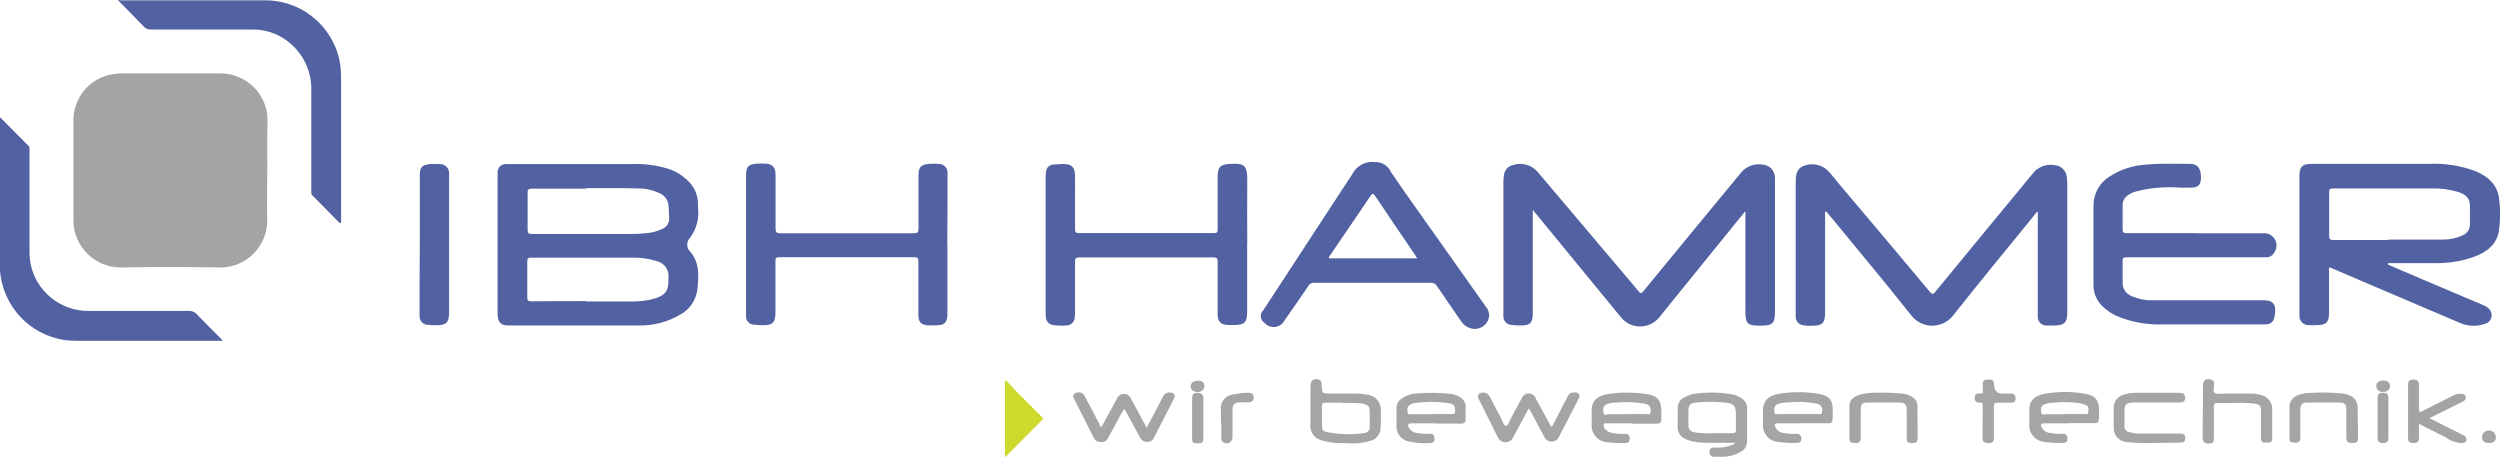 <?xml version="1.0" encoding="UTF-8"?><svg id="a" xmlns="http://www.w3.org/2000/svg" width="218.62" height="40" viewBox="0 0 218.62 40"><path d="m23.37,14.96c0,1.43-.04,2.87,0,4.31,0,2.27-1.82,4.11-4.09,4.12h-.04c-2.9-.05-5.8-.05-8.69,0-2.28,0-4.13-1.85-4.13-4.13h0v-8.68c-.03-1.94,1.31-3.64,3.21-4.05.3-.07.61-.11.92-.11h8.73c2.26,0,4.11,1.82,4.12,4.08h0c-.05,1.49-.02,2.97-.02,4.46Z" fill="#a4a4a4"/><path d="m43.51,21.36v-5.78c0-.18,0-.36,0-.53,0-.37.29-.67.66-.7.14,0,.28,0,.43,0h10.59c1.11-.05,2.21.09,3.27.42.64.21,1.21.56,1.69,1.03.6.56.92,1.34.89,2.16v.21c.12.94-.14,1.88-.71,2.64-.32.34-.31.88.03,1.2,0,0,0,0,.01.01.84.98.73,2.16.61,3.32-.12.91-.66,1.71-1.46,2.15-1.1.66-2.36,1-3.65.97h-11.46c-.61,0-.9-.3-.9-1.03v-6.07Zm7.76-4.86h-4.74c-.29,0-.4.05-.39.36v3.23c0,.3.1.37.38.37h8.76c.41,0,.81-.02,1.22-.07.49-.03.97-.16,1.41-.37.4-.16.64-.55.61-.98-.02-.32-.04-.65-.05-.97-.01-.56-.37-1.04-.9-1.22-.51-.24-1.07-.36-1.64-.37-1.55-.04-3.11-.03-4.66-.03v.03Zm-.07,9.86h3.84c.61.02,1.22-.03,1.82-.15,1.5-.35,1.6-.86,1.6-1.91.08-.7-.39-1.34-1.08-1.48-.66-.21-1.35-.3-2.05-.29h-8.87c-.26,0-.35.06-.35.34v3.12c0,.28.07.36.36.36,1.57-.02,3.15-.02,4.74-.02v.03Z" fill="#5261a2"/><path d="m152.58,18.52l-4.64,5.72-2.8,3.46c-.73.95-2.09,1.13-3.03.4,0,0,0,0,0,0-.15-.11-.28-.25-.4-.4l-6.08-7.41-1.59-1.93v9.02c0,.86-.23,1.09-1.09,1.08-.26,0-.53-.01-.79-.05-.38-.02-.68-.33-.69-.71-.01-.14-.01-.28,0-.43v-11.36c0-.2.02-.41.05-.61.05-.43.37-.78.8-.87.77-.26,1.62-.01,2.15.61l7.54,8.91c.43.51.88,1.02,1.29,1.54.16.2.24.17.39,0,2.84-3.46,5.67-6.9,8.51-10.33.45-.6,1.2-.89,1.93-.77.6.04,1.08.53,1.09,1.14v11.73c0,1-.21,1.22-1.22,1.22-1.22,0-1.37-.15-1.37-1.36v-8.58l-.05-.02Z" fill="#5261a2"/><path d="m178.23,18.52c-.16,0-.19.13-.26.21-2.4,2.95-4.83,5.89-7.19,8.88-.8,1-2.26,1.16-3.26.36,0,0,0,0,0,0-.13-.11-.25-.23-.36-.36-2.4-3.04-4.86-5.95-7.29-8.92l-.2-.22c-.12.12-.07.26-.07.37v8.51c0,.9-.24,1.14-1.15,1.14-.26.01-.53,0-.78-.05-.37-.05-.65-.37-.64-.75v-11.67c0-.61,0-1.22.68-1.51.73-.3,1.56-.14,2.13.41.36.38.69.79,1.03,1.22,2.64,3.12,5.28,6.25,7.9,9.39.2.24.28.21.46,0,2.84-3.45,5.67-6.9,8.51-10.33.45-.6,1.2-.89,1.93-.76.55.04,1,.46,1.06,1,.03.2.05.4.05.61v11.28c0,.87-.24,1.12-1.13,1.14h-.61c-.42.04-.8-.27-.84-.69,0,0,0,0,0,0,0-.04,0-.09,0-.13v-9.12h0Z" fill="#5261a2"/><path d="m208.82,23.14l3.04,1.3,5.22,2.21c.19.07.37.17.52.3.33.27.39.75.13,1.09-.1.13-.23.22-.38.26-.7.26-1.48.25-2.18-.04-3.71-1.58-7.41-3.15-11.11-4.74l-.33-.14c-.12.1-.06.22-.06.33v3.65c0,.82-.26,1.08-1.08,1.07-.25.02-.5.02-.75,0-.43-.01-.77-.37-.76-.8,0-.03,0-.05,0-.08v-12.16c0-.8.25-1.06,1.05-1.06h10.2c1.39-.07,2.78.14,4.08.61,1.1.45,1.96,1.15,2.13,2.4.12.92.12,1.84,0,2.76-.16,1.22-.98,1.87-2.04,2.3-1.08.41-2.24.62-3.4.61h-4.26l-.02.11Zm.05-2.19h4.79c.58,0,1.15-.12,1.67-.36.43-.16.7-.59.66-1.05v-1.33c.05-.8-.24-1.16-1.05-1.43-.77-.23-1.57-.33-2.38-.3h-8.55c-.27,0-.34.08-.33.34v3.81c0,.3.1.36.38.36h4.8v-.04Z" fill="#5261a2"/><path d="m192.04,20.4h5.85c.58-.07,1.11.35,1.18.93.03.26-.03.52-.18.73-.11.24-.34.41-.61.44h-12.28c-.3,0-.4.05-.38.36v1.82c-.03.54.29,1.03.8,1.22.57.25,1.2.38,1.82.36h9.56c.99-.05,1.34.36,1.09,1.5-.1.46-.38.61-.88.61h-9.09c-1.23.02-2.46-.2-3.61-.65-.57-.22-1.09-.56-1.52-1-.47-.49-.73-1.14-.72-1.82v-7c.02-.99.53-1.9,1.36-2.43.98-.65,2.11-1.02,3.29-1.08,1.27-.12,2.54-.06,3.81-.06.61,0,.92.36.94,1.1s-.23.98-.88.98h-.9c-1.31-.1-2.62,0-3.89.33-.27.07-.52.19-.74.35-.28.19-.45.51-.44.85v2.12c0,.27.08.33.34.33h6.08Z" fill="#5261a2"/><path d="m109.06,21.38v5.96c0,.83-.26,1.09-1.11,1.08h-.61c-.61-.05-.85-.3-.86-.93v-4.6c0-.3-.07-.38-.38-.38h-11.73c-.28,0-.36.07-.36.36v4.38c0,.17,0,.33-.03.5,0,.39-.33.71-.72.71-.39.03-.79.02-1.18-.04-.32-.04-.57-.29-.61-.61-.02-.15-.03-.31-.03-.46v-11.88c0-.16.01-.31.04-.47.02-.33.28-.58.61-.61.3,0,.57-.05.86-.05.78,0,1.05.26,1.06,1.05s0,1.56,0,2.33v2.33c0,.24.05.33.32.33h11.85c.27,0,.3-.1.3-.33v-4.61c0-.81.22-1.05,1.03-1.1,1.22-.09,1.58.05,1.56,1.41-.02,1.87,0,3.75,0,5.63Z" fill="#5261a2"/><path d="m82.85,21.4v5.99c0,.83-.24,1.07-1.07,1.06-.23.01-.46.01-.69,0-.57-.07-.77-.3-.78-.87v-4.7c0-.3-.06-.39-.37-.39h-11.79c-.27,0-.34.07-.34.34v4.52c0,.85-.25,1.1-1.09,1.09-.27,0-.55-.02-.82-.05-.36-.02-.65-.32-.66-.69,0-.12,0-.24,0-.36v-11.98c0-.78.16-.97.93-1.05.23-.01.45-.01.68,0,.68,0,.97.3.97.96v4.7c0,.3.06.43.4.43h11.68c.33,0,.42-.08.42-.42v-4.6c0-.77.18-.98.94-1.05.26-.02.53-.02.79,0,.42-.02.79.3.81.72,0,.04,0,.09,0,.13v1.68l-.02,4.51Z" fill="#5261a2"/><path d="m120.24,14.17c.6-.02,1.16.33,1.4.88,1.29,1.91,2.65,3.78,3.98,5.67l4.33,6.12c.34.39.36.97.05,1.39-.3.43-.85.63-1.36.49-.39-.1-.71-.36-.92-.7-.68-1-1.38-1.98-2.05-2.99-.11-.2-.32-.32-.55-.3h-10.19c-.2-.02-.4.08-.5.25-.69,1.02-1.39,2.03-2.1,3.04-.26.52-.9.73-1.42.47-.12-.06-.23-.14-.32-.25-.33-.2-.43-.62-.24-.95.02-.04.05-.08.09-.11l7.38-11.29c.16-.24.33-.47.47-.72.38-.7,1.15-1.09,1.93-1Zm3.7,8.43c-.08-.12-.13-.22-.19-.3-1.16-1.71-2.33-3.42-3.48-5.14-.2-.3-.28-.22-.44,0-1.15,1.71-2.33,3.42-3.49,5.13-.06.08-.15.15-.13.3h7.73Z" fill="#5261a2"/><path d="m0,10.25l2.49,2.5c.12.12.09.27.09.4v8.78c-.07,2.58,1.79,4.8,4.34,5.2.33.05.67.07,1,.06h8.65c.23,0,.45.09.61.26.75.77,1.5,1.53,2.27,2.29-.05.11-.15.06-.22.06H6.75c-3.1.07-5.83-2.03-6.57-5.04-.12-.45-.18-.91-.19-1.38v-13.13Z" fill="#5261a2"/><path d="m29.71,19.51l-2.4-2.43c-.12-.12-.09-.27-.09-.4V7.89c.04-1.46-.54-2.86-1.59-3.87-.93-.92-2.18-1.44-3.49-1.44h-8.94c-.23.02-.46-.07-.61-.24-.74-.77-1.49-1.53-2.26-2.31.04-.07.15,0,.23,0h12.77c3.33.06,6.1,2.59,6.46,5.91.03.38.04.77.04,1.15v12.38l-.12.04Z" fill="#5261a2"/><path d="m36.71,21.34v-5.99c0-.73.18-.93.89-1,.29-.02.58-.02.86,0,.43-.02.79.32.81.75,0,0,0,0,0,0v12.24c0,.86-.25,1.11-1.11,1.1-.24,0-.48,0-.72-.03-.41,0-.75-.33-.75-.74v-2.58l.02-3.74Z" fill="#5261a2"/><path d="m151.69,38.72h-2.07c-.56.02-1.12-.02-1.67-.13-.26-.06-.5-.16-.73-.3-.32-.18-.52-.53-.51-.9v-1.68c-.01-.42.23-.81.61-.98.37-.2.79-.32,1.22-.34.98-.11,1.98-.08,2.95.1.31.06.6.19.85.37.28.19.45.51.44.85v2.87c0,.35-.17.69-.47.88-.48.3-1.03.46-1.59.48h-.75c-.21.04-.42-.09-.47-.3,0-.05,0-.09,0-.14,0-.3.19-.38.46-.36.54.04,1.08-.05,1.57-.25.05-.02.11-.05.16-.08,0-.03,0-.05,0-.08Zm-1.79-.84h1.58c.26,0,.33-.08.32-.33v-1.36c0-.67-.16-.88-.83-.97-.92-.11-1.84-.11-2.76,0-.4.04-.55.24-.56.65v1.26c0,.42.12.57.53.68.57.08,1.15.1,1.72.07h0Z" fill="#a5a5a5"/><path d="m96.32,37.34c.44-.81.9-1.62,1.33-2.43.12-.35.5-.55.85-.43.2.07.36.23.43.43.43.81.87,1.62,1.34,2.49.26-.48.49-.9.72-1.34s.46-.92.71-1.38c.14-.31.5-.44.8-.31,0,0,.01,0,.02,0,.27.12.24.32.12.53l-1.29,2.52c-.15.3-.3.57-.44.86-.11.24-.35.38-.61.36-.26,0-.49-.14-.6-.37l-1.22-2.24c-.04-.09-.1-.16-.16-.28-.35.49-.57,1.02-.85,1.5-.2.35-.38.69-.57,1.05-.11.25-.37.39-.64.35-.26.02-.5-.12-.61-.36-.54-1.09-1.1-2.18-1.65-3.26-.1-.21-.3-.47.04-.65.3-.16.66-.05.82.25,0,0,0,.01,0,.02.44.81.87,1.64,1.3,2.47.01.09.03.18.15.21Z" fill="#a5a5a5"/><path d="m133.68,35.72c-.46.86-.9,1.67-1.34,2.49-.1.27-.36.45-.66.46-.29.03-.57-.14-.69-.41-.53-1.07-1.07-2.14-1.6-3.21-.1-.22-.3-.46.03-.66.3-.15.67-.03.84.26.35.65.67,1.31,1.03,1.97.12.22.19.61.4.61s.3-.41.43-.64c.33-.58.61-1.18.96-1.76.12-.34.49-.51.82-.39.18.06.33.21.39.39.46.82.9,1.66,1.36,2.5.14-.06.16-.19.21-.29.41-.78.81-1.57,1.22-2.36.09-.18.2-.33.41-.35s.42-.06.57.12,0,.37-.07.53c-.55,1.08-1.12,2.16-1.68,3.25-.17.35-.59.49-.93.32-.14-.07-.26-.18-.32-.32-.41-.78-.83-1.56-1.25-2.34-.03-.05-.07-.09-.13-.19Z" fill="#a5a5a5"/><path d="m117.8,38.74c-.72.06-1.44-.01-2.13-.21-.71-.13-1.19-.8-1.07-1.51v-3.26c0-.51.3-.72.77-.55.1.04.18.13.2.24,0,.06,0,.12,0,.18.04.79.03.79.81.79h2.37c.26,0,.52.03.78.09.73.05,1.27.68,1.22,1.41,0,.02,0,.05,0,.07.02.52.01,1.05-.03,1.57-.06.45-.37.83-.8.97-.69.21-1.41.29-2.12.22Zm-.38-3.53h-1.46c-.27,0-.38.05-.36.35v1.54c0,.51.05.61.53.7,1.04.2,2.12.22,3.17.07.28-.02.5-.26.48-.54,0,0,0,0,0-.01v-1.29c0-.49-.12-.61-.61-.73-.58-.07-1.16-.08-1.74-.05v-.03Z" fill="#a5a5a5"/><path d="m142.7,37.02h-2.15c-.11,0-.27-.06-.3.1-.04.13,0,.27.08.37.18.22.43.35.71.38.34.06.69.09,1.03.07.21-.04.41.09.45.3,0,0,0,0,0,.01,0,.04,0,.08,0,.12,0,.3-.17.39-.45.38-.52.01-1.05-.02-1.57-.08-.8-.08-1.38-.79-1.31-1.58,0,0,0,0,0,0v-.97c-.07-1.06.47-1.5,1.4-1.66,1.12-.17,2.27-.17,3.39,0,.97.12,1.3.56,1.3,1.54,0,1.22.08,1.03-1.02,1.05h-1.57Zm-.46-.81h1.72c.13,0,.33.09.36-.11.07-.21.04-.43-.09-.61-.11-.11-.26-.17-.41-.19-.8-.14-1.62-.17-2.43-.1-.29,0-.57.04-.84.13-.3.12-.41.35-.33.74s.3.15.44.15h1.61-.03Z" fill="#a5a5a5"/><path d="m180.91,37.02h-2.12c-.34,0-.38.06-.24.37.15.28.44.46.75.47.35.07.71.09,1.07.07.32,0,.43.18.43.45s-.16.36-.43.35c-.54.02-1.07-.01-1.6-.09-.8-.07-1.38-.78-1.31-1.57,0,0,0,0,0-.01.02-.32.02-.64,0-.97-.07-1.06.44-1.5,1.42-1.67,1.12-.19,2.27-.19,3.39,0,1.11.18,1.29.72,1.29,1.5,0,1.31,0,1.06-1.08,1.08h-1.57Zm-.37-.81h1.68c.15,0,.37.09.4-.17s.05-.5-.21-.61c-.15-.08-.31-.13-.47-.16-.76-.11-1.53-.13-2.29-.06-.31,0-.61.05-.9.16-.34.16-.27.45-.25.71s.26.15.4.15h1.64v-.02Z" fill="#a5a5a5"/><path d="m157.67,37.02h-2.16c-.32,0-.39.1-.23.39.15.26.43.44.73.46.34.07.69.09,1.04.07.21-.05.43.09.47.3,0,.04,0,.09,0,.13,0,.3-.19.38-.46.36-.54.02-1.08-.01-1.61-.09-.78-.08-1.35-.78-1.28-1.56v-.97c-.09-1.14.61-1.55,1.42-1.68,1.12-.18,2.27-.18,3.39,0,1.11.18,1.3.67,1.29,1.5,0,1.31.04,1.06-1.11,1.08h-1.51Zm-.44-.81h1.72c.13,0,.33.07.37-.12.08-.21.04-.44-.1-.61-.1-.1-.24-.16-.38-.19-.82-.15-1.66-.19-2.49-.1-.3,0-.6.05-.88.14-.36.15-.32.45-.3.72s.29.15.43.16h1.62Z" fill="#a5a5a5"/><path d="m125.61,37.02h-2.15c-.33,0-.4.12-.24.41.16.26.44.43.74.44.35.06.71.08,1.07.07.3,0,.41.12.42.41s-.15.4-.43.4c-.61.04-1.22-.01-1.82-.14-.68-.13-1.15-.76-1.08-1.45v-1.44c0-.36.18-.7.49-.89.39-.27.85-.42,1.32-.43,1-.07,2.01-.06,3,.05.29.04.56.15.79.32.3.18.47.51.45.85-.02.33-.02.67,0,1,0,.3-.1.43-.42.43-.71-.02-1.42-.01-2.14-.01Zm-.49-.81h1.87c.17,0,.26-.04.26-.24,0-.49-.07-.64-.66-.73-.95-.13-1.91-.13-2.86,0-.15.02-.3.08-.43.16-.28.15-.24.43-.21.67s.27.14.41.15h1.61Z" fill="#a5a5a5"/><path d="m192.64,35.94v-2.19c0-.51.3-.71.77-.53.18.06.21.21.21.37,0,.26-.12.61.05.76s.55.06.83.07h2.43c.3,0,.6.05.88.15.54.15.91.65.89,1.22v2.43c0,.43-.07.49-.51.49s-.47-.09-.47-.5v-2.3c0-.41-.12-.55-.52-.61-.67-.07-1.34-.1-2.01-.06h-1.22c-.27,0-.38.05-.37.35v2.66c0,.45-.06.52-.43.53s-.55-.09-.55-.54c0-.78.01-1.53.01-2.28Z" fill="#a5a5a5"/><path d="m188.39,38.74c-.8.03-1.59,0-2.38-.08-.67-.03-1.19-.59-1.17-1.26,0-.03,0-.07,0-.1v-1.58c-.04-.57.34-1.08.9-1.22.32-.1.66-.15.99-.15h3.81c.3,0,.53.07.54.42s-.16.43-.54.43h-3.59c-.18-.01-.36-.01-.53,0-.5.06-.64.22-.64.72v1.33c-.02.25.14.48.39.53.3.09.61.13.92.13h3.52c.3,0,.49.07.49.41s-.2.39-.47.39l-2.23.02Z" fill="#a5a5a5"/><path d="m212.42,36.55l1.46.74,1.54.77c.18.06.28.24.26.43-.04.22-.22.24-.41.26-.52-.03-1.01-.21-1.42-.52-.77-.36-1.5-.76-2.32-1.17v1.22c0,.39-.16.46-.49.46s-.47-.12-.46-.47v-4.61c0-.35.12-.47.46-.46s.48.07.49.47v2.1c0,.26.07.3.3.18.92-.47,1.82-.92,2.75-1.39.23-.1.48-.15.74-.12.14,0,.27.1.3.24.04.15-.03.3-.15.38-.12.07-.24.12-.35.18l-2.67,1.33Z" fill="#a4a4a4"/><path d="m87.96,33.25c.33.35.66.71,1,1.06l2.1,2.1c.09.09.24.16.06.33-1.06,1.06-2.12,2.13-3.24,3.26v-6.69l.09-.06Z" fill="#ccda2d"/><path d="m206.2,36.93v1.36c0,.3-.1.45-.41.45-.46,0-.57-.05-.61-.43v-2.45c0-.51-.11-.64-.61-.66h-2.8c-.46,0-.61.19-.61.64v2.43c0,.32-.11.46-.44.44-.43,0-.51-.07-.51-.46v-2.63c-.02-.47.27-.89.71-1.05.33-.14.69-.21,1.05-.21.96-.06,1.93-.04,2.89.05.71.1,1.4.41,1.31,1.46,0,.35.02.69.02,1.04Z" fill="#a5a5a5"/><path d="m167.69,36.95v1.4c0,.33-.18.4-.46.39s-.5,0-.49-.4v-2.49c0-.47-.15-.64-.61-.65h-2.8c-.5,0-.61.15-.61.66v2.3c0,.61-.18.61-.73.56-.18,0-.26-.16-.26-.33v-2.91c0-.56.45-.82.93-.97.27-.08.56-.13.84-.15.96-.05,1.92-.03,2.87.06.31.03.61.13.87.3.28.17.45.48.44.81v1.42Z" fill="#a5a5a5"/><path d="m173.38,36.86v-1.36c0-.2-.04-.32-.27-.3-.2.04-.39-.09-.43-.29,0,0,0-.01,0-.02,0-.03,0-.07,0-.1,0-.28.16-.41.44-.38s.3-.06.27-.27v-.43c0-.46.08-.52.55-.52.33,0,.44.14.44.46q0,.77.77.77h.75c.27,0,.35.16.36.4.03.18-.09.36-.27.39-.03,0-.06,0-.09,0h-1.11c-.36,0-.44.06-.43.41v2.65c0,.33-.11.49-.46.48s-.53-.08-.53-.48,0-.93,0-1.4Z" fill="#a5a5a5"/><path d="m106.77,36.96v-1.04c-.12-.66.32-1.29.98-1.42.06-.01.11-.02.17-.02.42-.09.85-.14,1.28-.13.21-.03.41.12.44.33h0s0,.05,0,.07c0,.3-.17.41-.42.43s-.55,0-.83,0c-.47.04-.61.22-.61.69v2.3c.04.29-.16.55-.44.59-.12.02-.25,0-.35-.08-.15-.07-.22-.23-.19-.39v-1.35Z" fill="#a5a5a5"/><path d="m104.25,36.54v-1.72c0-.3.09-.48.43-.47s.55.1.55.48v3.46c0,.41-.1.49-.53.48s-.45-.09-.45-.52v-1.71Z" fill="#a5a5a5"/><path d="m207.92,36.53v-1.76c0-.34.18-.43.47-.43s.47.09.47.43v3.55c0,.35-.18.43-.47.42s-.48-.08-.47-.42c0-.6,0-1.2,0-1.79Z" fill="#a4a4a4"/><path d="m217.65,38.74c-.4,0-.61-.18-.61-.49,0-.34.27-.61.61-.61s.61.27.61.61c.01.32-.21.49-.61.49Z" fill="#a5a5a5"/><path d="m105.33,33.77c-.03.3-.29.53-.6.51,0,0,0,0-.01,0h0c-.36,0-.61-.22-.61-.5s.28-.5.66-.49.56.19.55.49Z" fill="#a5a5a5"/><path d="m208.4,33.27c.38,0,.61.21.61.51-.03.3-.3.52-.61.49h0c-.29.04-.56-.16-.6-.46,0-.02,0-.04,0-.05-.01-.3.24-.49.61-.49Z" fill="#a5a5a5"/></svg>